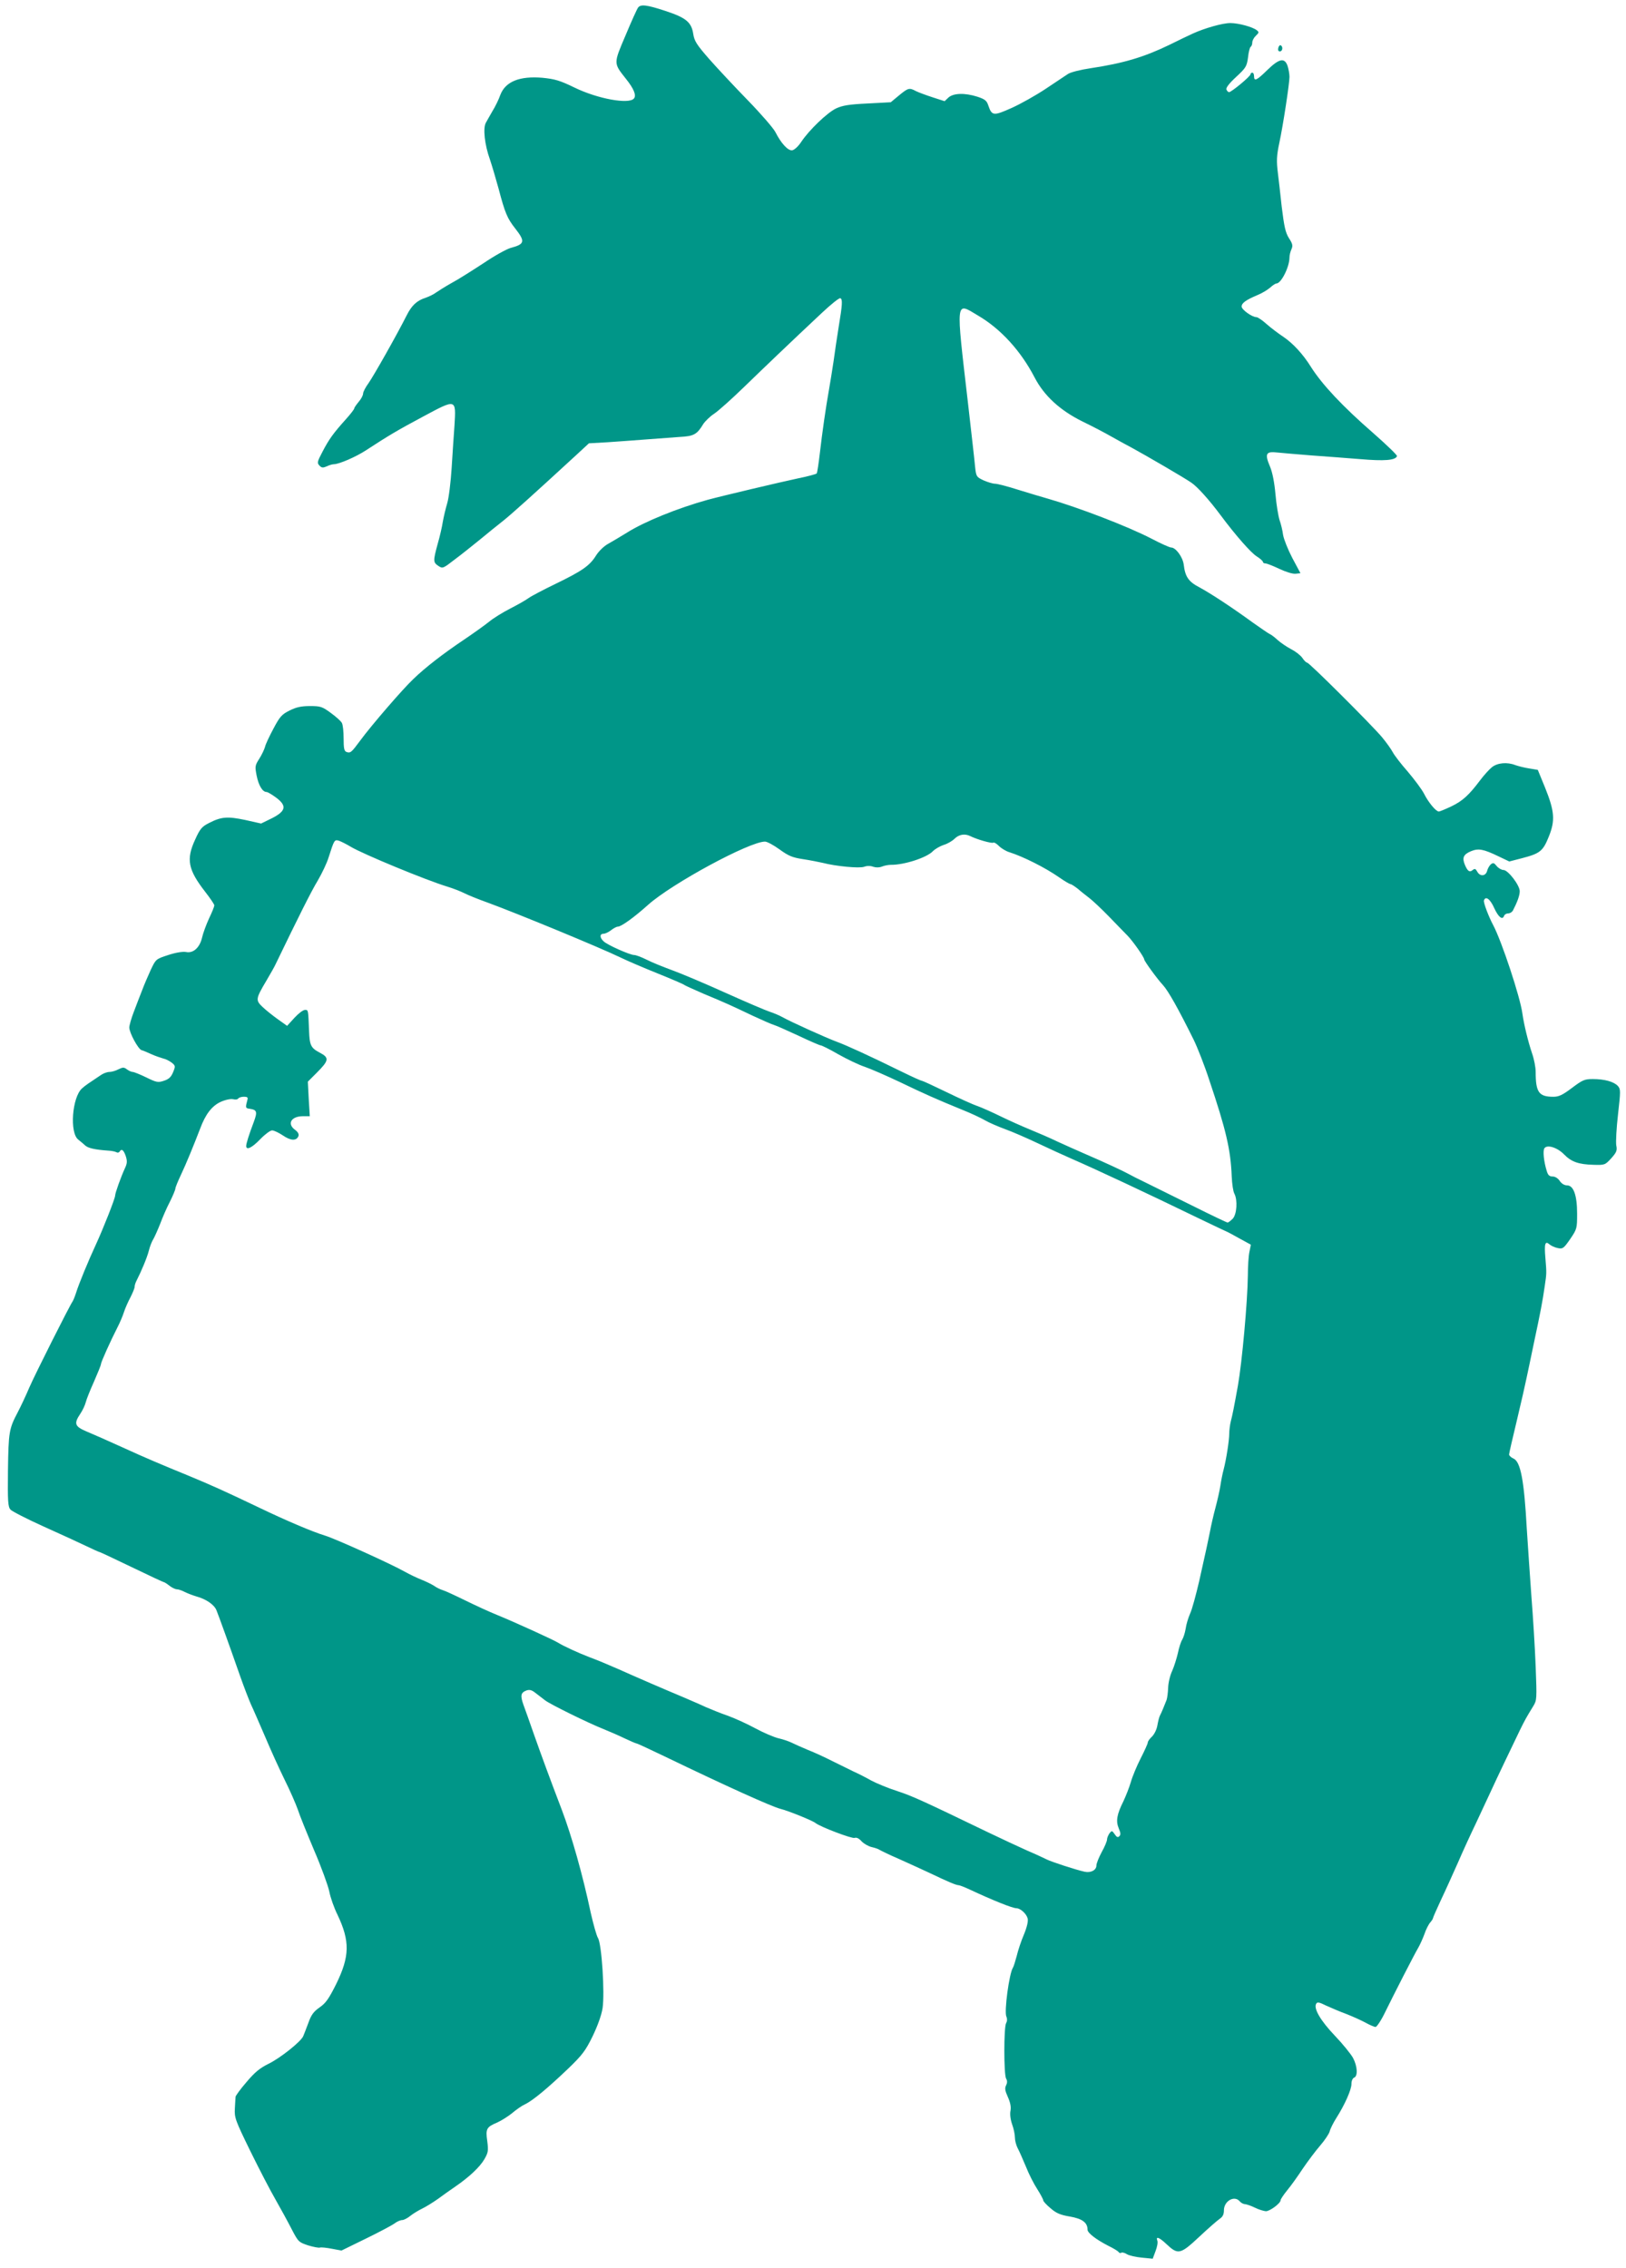 <?xml version="1.0" standalone="no"?>
<!DOCTYPE svg PUBLIC "-//W3C//DTD SVG 20010904//EN"
 "http://www.w3.org/TR/2001/REC-SVG-20010904/DTD/svg10.dtd">
<svg version="1.0" xmlns="http://www.w3.org/2000/svg"
 width="918pt" height="1280pt" viewBox="0 0 918 1280"
 preserveAspectRatio="xMidYMid meet">
<g transform="translate(0,1280) scale(0.1,-0.1)"
fill="#009688" stroke="none">
<path d="M3603 12758 c-6 -7 -38 -78 -71 -157 -69 -162 -69 -156 2 -246 45
-56 60 -94 45 -111 -28 -34 -205 -2 -336 62 -82 40 -111 48 -180 55 -129 11
-209 -21 -238 -96 -9 -26 -29 -67 -44 -91 -14 -25 -32 -55 -38 -67 -17 -30 -7
-124 23 -207 12 -36 34 -110 49 -165 36 -137 49 -168 95 -226 56 -72 53 -87
-26 -108 -23 -6 -93 -45 -155 -87 -63 -41 -143 -92 -179 -111 -36 -20 -75 -45
-88 -54 -13 -10 -40 -23 -60 -30 -48 -15 -78 -43 -106 -99 -58 -115 -188 -344
-215 -382 -17 -23 -31 -50 -31 -59 0 -10 -11 -31 -25 -47 -14 -17 -25 -33 -25
-37 0 -5 -21 -32 -47 -61 -71 -79 -95 -112 -132 -183 -30 -57 -32 -64 -17 -79
12 -13 20 -13 41 -4 14 7 32 12 40 12 29 0 126 42 182 79 126 82 174 111 322
190 188 101 186 101 177 -49 -4 -52 -11 -160 -16 -240 -5 -80 -16 -170 -25
-200 -9 -30 -20 -77 -25 -105 -4 -27 -17 -84 -29 -125 -26 -96 -26 -104 4
-124 24 -16 26 -15 92 36 38 28 101 79 142 112 41 34 99 81 131 106 49 39 168
146 418 376 l67 62 105 6 c58 4 157 11 220 16 63 5 148 11 188 14 79 4 97 14
132 72 11 17 39 44 62 59 24 16 99 83 168 150 122 118 247 238 439 418 51 48
98 86 105 84 14 -5 12 -35 -9 -162 -9 -55 -22 -143 -29 -195 -8 -52 -19 -122
-25 -155 -19 -106 -39 -247 -52 -360 -7 -60 -15 -113 -18 -117 -3 -4 -51 -17
-106 -28 -99 -21 -433 -100 -510 -121 -169 -47 -357 -123 -455 -185 -36 -22
-84 -51 -106 -63 -24 -13 -54 -42 -70 -68 -35 -56 -78 -86 -229 -159 -66 -32
-133 -67 -150 -79 -16 -12 -64 -39 -105 -60 -41 -21 -95 -54 -120 -75 -25 -20
-88 -65 -140 -100 -116 -78 -218 -156 -288 -224 -61 -58 -238 -263 -300 -348
-48 -65 -54 -70 -76 -62 -13 5 -16 21 -16 76 0 38 -4 78 -10 88 -5 10 -33 35
-62 56 -49 36 -58 39 -118 39 -49 0 -77 -6 -115 -25 -44 -22 -55 -34 -91 -102
-23 -43 -45 -89 -48 -104 -4 -14 -18 -44 -32 -66 -25 -39 -25 -44 -15 -96 11
-55 33 -92 56 -92 6 0 30 -14 53 -31 66 -49 57 -80 -39 -125 l-45 -22 -89 20
c-100 21 -135 19 -205 -17 -40 -20 -51 -33 -78 -93 -52 -112 -41 -170 57 -296
28 -36 51 -70 51 -76 0 -6 -13 -39 -30 -74 -16 -35 -34 -84 -39 -107 -13 -57
-50 -91 -91 -82 -19 3 -57 -3 -100 -17 -70 -23 -70 -23 -99 -84 -15 -33 -38
-86 -49 -116 -12 -30 -33 -85 -47 -122 -14 -36 -25 -76 -25 -87 0 -30 50 -122
69 -128 9 -2 34 -13 56 -23 22 -10 52 -20 66 -24 15 -3 36 -14 49 -24 21 -17
21 -20 7 -54 -11 -27 -24 -39 -52 -48 -33 -11 -42 -9 -99 19 -35 17 -70 31
-77 31 -8 0 -22 7 -33 15 -16 12 -22 12 -47 0 -15 -8 -38 -15 -51 -15 -13 0
-35 -8 -49 -18 -69 -46 -86 -57 -106 -75 -56 -50 -71 -251 -21 -289 13 -10 30
-25 39 -33 16 -15 56 -24 129 -29 19 -1 40 -5 47 -9 6 -4 14 -3 18 3 11 19 23
10 35 -25 9 -28 8 -41 -4 -67 -24 -52 -56 -142 -56 -156 0 -16 -67 -186 -109
-277 -41 -88 -97 -224 -111 -270 -7 -22 -16 -44 -20 -50 -17 -24 -210 -407
-244 -485 -20 -47 -50 -111 -67 -143 -48 -91 -51 -111 -54 -325 -2 -175 0
-206 14 -222 9 -10 93 -53 186 -95 94 -42 202 -92 242 -111 39 -19 73 -34 76
-34 2 0 84 -38 181 -85 97 -47 179 -85 182 -85 3 0 17 -9 31 -20 14 -11 33
-20 42 -20 9 0 29 -7 44 -15 16 -8 45 -19 65 -25 55 -15 101 -46 114 -78 13
-32 73 -198 132 -367 23 -66 52 -140 63 -165 12 -25 47 -106 79 -180 31 -74
81 -184 111 -245 30 -60 63 -136 74 -167 10 -32 52 -135 92 -230 41 -95 79
-200 86 -233 6 -33 27 -93 47 -133 70 -148 69 -233 -8 -390 -42 -84 -59 -108
-94 -132 -34 -24 -47 -42 -63 -87 -12 -32 -25 -66 -29 -75 -13 -31 -130 -124
-196 -156 -50 -25 -78 -48 -125 -104 -34 -39 -61 -77 -61 -82 -1 -6 -2 -36 -4
-66 -3 -52 2 -66 87 -240 50 -102 114 -225 143 -275 28 -49 69 -124 90 -165
38 -73 40 -75 94 -93 30 -9 61 -15 67 -12 7 2 37 -1 67 -7 l54 -10 139 68 c76
37 149 76 162 86 13 10 32 18 42 18 9 0 30 11 46 24 15 12 46 31 67 41 21 10
61 35 88 54 27 20 72 52 100 71 77 53 137 109 163 154 21 37 23 47 16 101 -10
70 -5 80 57 106 24 11 62 35 84 53 22 19 55 42 73 50 44 21 130 93 242 200 81
78 99 102 139 184 28 58 50 119 56 158 13 86 -5 364 -26 396 -8 13 -26 77 -41
143 -45 213 -108 435 -163 580 -68 178 -115 306 -157 425 -24 69 -51 145 -60
169 -18 51 -15 68 17 80 17 6 30 3 50 -13 15 -11 40 -31 56 -43 29 -22 239
-126 332 -163 30 -12 83 -35 116 -51 34 -16 64 -29 68 -29 4 0 73 -32 154 -71
363 -175 608 -285 658 -298 42 -10 181 -66 198 -80 28 -22 207 -90 221 -84 11
4 25 -3 40 -20 14 -14 39 -28 57 -32 18 -4 38 -11 43 -15 6 -4 57 -29 115 -54
58 -26 137 -62 175 -80 94 -45 143 -66 157 -66 6 0 34 -11 62 -24 128 -60 242
-106 265 -106 23 -1 56 -31 63 -58 4 -14 -4 -49 -21 -90 -16 -37 -34 -92 -41
-122 -8 -30 -17 -59 -21 -65 -21 -31 -51 -251 -37 -277 5 -11 5 -25 -2 -37
-13 -26 -13 -286 0 -312 8 -13 7 -25 0 -39 -8 -15 -6 -30 10 -65 14 -31 19
-56 15 -78 -4 -19 0 -50 9 -76 9 -24 16 -58 16 -75 0 -17 7 -44 16 -61 9 -16
29 -63 46 -103 16 -41 45 -98 64 -127 19 -30 34 -58 34 -64 0 -5 18 -25 41
-44 32 -28 55 -38 109 -47 70 -12 100 -34 100 -74 0 -19 49 -56 117 -91 29
-14 55 -30 58 -35 4 -6 11 -8 16 -4 5 3 20 -1 32 -9 12 -7 50 -16 84 -19 l61
-6 16 43 c9 23 14 49 10 59 -10 27 12 18 52 -20 65 -61 78 -58 183 40 51 48
104 94 117 103 17 11 24 25 24 48 0 53 60 87 90 50 7 -8 20 -15 29 -15 9 -1
34 -9 56 -20 22 -11 50 -19 62 -20 23 0 83 45 83 62 0 6 17 31 38 57 21 25 60
80 87 121 28 41 72 100 98 130 26 30 50 66 54 80 3 14 20 48 37 75 49 77 86
161 86 193 0 17 6 32 15 36 22 8 19 64 -6 111 -12 22 -58 79 -103 126 -81 85
-121 154 -105 180 6 11 17 9 55 -10 27 -12 77 -34 113 -47 36 -14 85 -36 109
-49 25 -14 51 -25 58 -25 7 0 32 37 54 83 49 100 162 321 186 362 10 17 26 52
36 79 9 27 24 56 33 66 8 9 15 20 15 23 0 4 20 49 44 101 25 52 68 148 97 213
28 65 74 165 102 223 27 58 65 139 84 180 36 79 115 243 164 345 30 61 37 73
75 135 21 34 21 41 14 225 -4 105 -15 282 -24 395 -8 113 -20 284 -26 380 -15
275 -35 380 -75 398 -14 6 -25 17 -25 23 0 7 20 93 44 193 24 100 48 206 54
236 7 30 25 120 42 200 38 178 49 236 61 320 11 74 11 74 4 159 -7 81 -2 100
23 78 9 -8 31 -18 47 -21 28 -6 33 -2 70 51 38 56 39 60 39 143 0 104 -20 160
-57 160 -15 0 -31 10 -41 25 -10 15 -26 25 -40 25 -19 0 -27 8 -34 33 -16 52
-22 111 -13 126 15 23 73 5 111 -34 41 -42 82 -57 167 -59 63 -2 65 -1 100 37
30 34 34 44 28 73 -3 19 1 98 10 175 15 133 15 142 -1 160 -22 24 -75 39 -141
39 -47 0 -58 -5 -118 -50 -53 -40 -74 -50 -105 -50 -82 0 -100 25 -100 141 0
25 -9 72 -20 103 -23 68 -46 163 -55 226 -12 92 -117 409 -165 499 -26 49 -56
128 -52 139 9 27 35 9 58 -43 24 -52 47 -70 56 -43 3 7 13 13 23 13 10 0 21 7
26 15 25 48 39 86 39 110 0 34 -66 120 -92 120 -11 0 -28 10 -38 22 -15 19
-20 20 -33 10 -8 -7 -18 -24 -21 -37 -8 -31 -41 -33 -56 -4 -9 16 -14 18 -25
9 -18 -15 -29 -8 -45 30 -16 39 -8 58 35 76 42 17 70 12 153 -28 l63 -30 70
18 c104 27 120 40 153 122 37 91 33 143 -21 277 l-41 100 -48 8 c-27 4 -62 13
-79 19 -46 18 -101 13 -132 -12 -15 -12 -45 -45 -66 -73 -64 -85 -99 -117
-163 -148 -34 -16 -65 -29 -71 -29 -16 0 -59 52 -83 100 -12 24 -54 80 -92
125 -39 44 -77 94 -85 110 -9 17 -36 55 -61 85 -59 70 -410 420 -422 420 -5 0
-18 12 -28 28 -11 15 -40 37 -64 49 -23 12 -57 35 -75 51 -17 16 -37 31 -45
34 -7 3 -49 32 -93 63 -125 91 -242 167 -303 200 -62 32 -81 60 -89 129 -6 43
-45 96 -71 96 -8 0 -58 22 -111 50 -135 70 -415 177 -586 226 -33 9 -108 32
-167 50 -59 19 -118 34 -130 34 -13 0 -42 9 -65 19 -40 19 -42 21 -48 78 -6
63 -17 154 -40 358 -69 596 -72 571 57 494 128 -75 241 -199 319 -349 54 -104
144 -186 269 -248 58 -28 132 -67 165 -86 33 -19 85 -47 115 -63 77 -42 296
-169 336 -197 34 -23 100 -96 164 -182 87 -117 173 -214 205 -234 19 -12 35
-26 35 -31 0 -5 7 -9 15 -9 8 0 43 -14 79 -31 36 -17 75 -29 91 -27 l27 3 -46
86 c-25 48 -48 106 -52 130 -3 24 -12 62 -20 84 -7 22 -18 87 -23 145 -6 67
-17 124 -31 157 -31 73 -23 87 43 79 28 -3 113 -10 187 -16 74 -5 199 -15 277
-21 140 -12 202 -7 210 17 2 5 -58 63 -132 128 -176 153 -289 274 -353 374
-45 73 -103 135 -155 170 -27 18 -70 50 -95 72 -24 22 -51 40 -58 40 -25 0
-84 42 -84 60 0 20 24 37 90 65 25 10 56 29 71 42 14 13 30 23 35 23 27 0 74
93 74 147 0 12 5 33 11 46 9 20 7 31 -14 63 -20 32 -27 65 -41 179 -8 77 -18
160 -21 185 -9 71 -8 100 8 175 21 98 57 334 57 371 0 17 -5 45 -11 63 -17 47
-47 41 -114 -24 -60 -59 -75 -66 -75 -35 0 11 -4 20 -10 20 -5 0 -10 -4 -10
-9 0 -12 -108 -101 -121 -101 -5 0 -12 7 -15 15 -4 9 16 35 54 70 56 52 61 60
68 111 3 30 10 57 15 60 5 3 9 14 9 24 0 11 9 28 20 38 18 17 19 21 6 31 -23
19 -104 41 -150 41 -44 0 -145 -29 -211 -59 -22 -10 -83 -39 -135 -65 -143
-69 -258 -103 -443 -131 -55 -8 -111 -22 -127 -32 -15 -10 -72 -48 -126 -84
-54 -36 -141 -85 -192 -108 -103 -46 -112 -45 -132 13 -9 28 -19 36 -61 50
-72 23 -137 21 -165 -5 l-21 -20 -68 22 c-37 12 -80 28 -94 35 -37 20 -44 18
-95 -24 l-47 -39 -132 -7 c-105 -5 -140 -11 -177 -28 -51 -25 -151 -121 -196
-188 -16 -25 -39 -46 -51 -48 -24 -4 -63 39 -95 102 -11 22 -82 104 -157 181
-75 77 -173 182 -218 233 -70 80 -83 101 -89 140 -10 67 -41 92 -156 130 -106
35 -140 39 -155 20z m1875 -4677 c35 -18 121 -43 130 -37 5 3 19 -6 32 -19 13
-13 39 -29 59 -35 76 -24 201 -86 281 -142 30 -21 59 -38 64 -38 4 0 23 -12
42 -27 18 -16 48 -39 66 -53 18 -14 66 -59 106 -100 40 -41 88 -91 108 -111
31 -32 94 -122 94 -134 0 -9 74 -111 106 -145 30 -33 87 -134 174 -310 20 -41
60 -142 87 -225 95 -282 121 -393 127 -545 2 -42 8 -85 15 -97 19 -36 14 -116
-9 -141 -12 -12 -25 -22 -29 -22 -5 0 -95 43 -201 96 -105 52 -224 111 -263
130 -40 19 -83 41 -97 49 -27 15 -127 62 -250 115 -41 18 -109 48 -150 67 -41
20 -111 50 -155 68 -44 18 -118 51 -165 74 -47 23 -105 49 -130 58 -25 8 -104
44 -176 79 -72 35 -135 64 -139 64 -5 0 -54 22 -109 49 -187 92 -321 153 -371
171 -62 23 -261 113 -307 139 -18 10 -51 24 -73 31 -22 7 -134 55 -250 107
-115 52 -250 109 -300 127 -49 18 -114 44 -143 59 -30 15 -62 27 -72 27 -23 0
-150 56 -172 77 -23 21 -23 43 0 43 9 0 28 9 42 20 14 11 31 20 38 20 20 0 94
54 172 124 135 120 571 356 659 356 12 0 49 -20 82 -44 51 -37 73 -46 132 -55
40 -6 90 -16 112 -21 73 -19 206 -32 234 -22 16 6 36 6 51 0 15 -5 34 -5 49 1
15 6 37 10 51 10 74 -1 202 40 237 77 12 12 39 28 60 35 21 6 49 22 62 35 25
25 59 30 89 15z m-3498 -60 c68 -41 426 -189 545 -225 33 -10 76 -27 96 -37
21 -11 81 -35 134 -54 159 -58 630 -252 750 -310 39 -19 133 -59 210 -90 77
-31 145 -60 150 -65 6 -4 55 -26 110 -50 121 -50 153 -65 275 -123 52 -24 106
-48 120 -52 14 -4 76 -32 139 -61 63 -30 119 -54 124 -54 6 0 51 -22 99 -50
48 -27 116 -60 150 -71 35 -12 124 -51 198 -86 137 -66 209 -98 356 -158 45
-18 101 -44 125 -58 24 -14 76 -36 114 -50 39 -14 122 -50 185 -80 63 -30 149
-69 190 -87 149 -65 420 -192 715 -335 83 -40 155 -74 160 -76 6 -2 39 -20 73
-39 l64 -35 -8 -40 c-5 -22 -9 -83 -9 -135 -2 -151 -33 -490 -56 -620 -23
-127 -31 -167 -40 -201 -5 -20 -9 -51 -9 -69 0 -39 -17 -148 -32 -205 -6 -22
-14 -62 -18 -90 -4 -27 -17 -84 -28 -125 -11 -41 -25 -102 -31 -135 -7 -33
-16 -78 -21 -100 -5 -22 -23 -103 -40 -180 -18 -77 -40 -159 -51 -182 -10 -23
-22 -61 -25 -85 -4 -24 -13 -52 -20 -63 -7 -11 -18 -45 -24 -75 -7 -30 -21
-75 -32 -100 -12 -25 -22 -67 -23 -95 -1 -27 -5 -59 -9 -70 -15 -38 -28 -70
-37 -87 -5 -9 -11 -35 -15 -57 -4 -23 -17 -49 -30 -62 -13 -12 -24 -27 -24
-34 0 -6 -18 -46 -40 -89 -22 -43 -47 -103 -56 -135 -9 -31 -28 -78 -41 -106
-38 -76 -44 -113 -27 -154 11 -25 12 -37 3 -45 -8 -8 -15 -5 -26 12 -15 21
-16 21 -29 5 -7 -10 -14 -26 -14 -35 0 -9 -13 -41 -30 -71 -16 -30 -30 -64
-30 -76 0 -26 -32 -43 -67 -35 -50 11 -187 56 -213 69 -14 7 -63 30 -110 50
-47 21 -148 68 -225 105 -369 178 -424 203 -509 231 -50 16 -116 43 -146 59
-30 17 -75 40 -100 51 -25 12 -79 39 -120 59 -41 21 -104 50 -140 64 -36 15
-76 33 -90 40 -14 7 -47 19 -75 25 -27 7 -86 32 -130 56 -44 24 -114 56 -155
71 -41 14 -97 37 -125 49 -27 13 -84 37 -125 55 -115 48 -265 113 -370 160
-52 23 -124 53 -160 66 -63 24 -150 64 -180 83 -23 15 -252 119 -343 156 -45
18 -127 56 -182 83 -55 27 -111 53 -125 57 -14 4 -36 15 -50 25 -14 9 -45 24
-70 34 -25 10 -68 30 -96 46 -76 43 -392 186 -449 203 -72 22 -220 85 -370
157 -201 96 -270 127 -410 185 -135 55 -248 103 -350 150 -119 54 -161 72
-217 96 -66 28 -72 44 -35 99 13 19 27 49 31 65 4 17 25 69 47 118 21 48 39
92 39 98 0 11 55 133 94 209 13 25 29 63 36 85 7 22 24 60 37 84 12 24 23 50
23 58 0 7 4 21 9 31 29 57 61 133 71 172 6 25 18 55 26 67 7 12 24 50 38 85
13 35 37 91 55 125 17 34 31 68 31 74 0 7 14 41 31 77 30 63 74 171 109 262
30 81 66 128 116 151 27 12 56 18 70 15 12 -3 26 -2 29 4 3 5 18 10 32 10 19
0 24 -4 20 -17 -12 -45 -12 -48 13 -51 41 -6 44 -17 23 -74 -27 -71 -43 -122
-43 -136 0 -26 33 -10 79 38 27 28 57 50 67 50 11 0 38 -13 62 -29 44 -30 76
-31 87 -3 4 11 -3 23 -19 35 -47 34 -22 77 44 77 l39 0 -6 98 -5 97 50 50 c70
70 72 85 17 114 -50 26 -57 42 -60 121 -5 122 -4 120 -23 120 -11 0 -37 -20
-60 -45 l-41 -45 -52 37 c-28 20 -67 51 -86 69 -41 39 -40 46 21 149 23 39 47
81 53 95 129 267 200 409 237 470 24 41 52 100 61 130 32 100 33 102 58 95 12
-4 42 -19 67 -34z"/>
<path d="M7217 12530 c-3 -13 0 -20 9 -20 15 0 19 26 5 34 -5 3 -11 -3 -14
-14z"/>
</g>
</svg>
